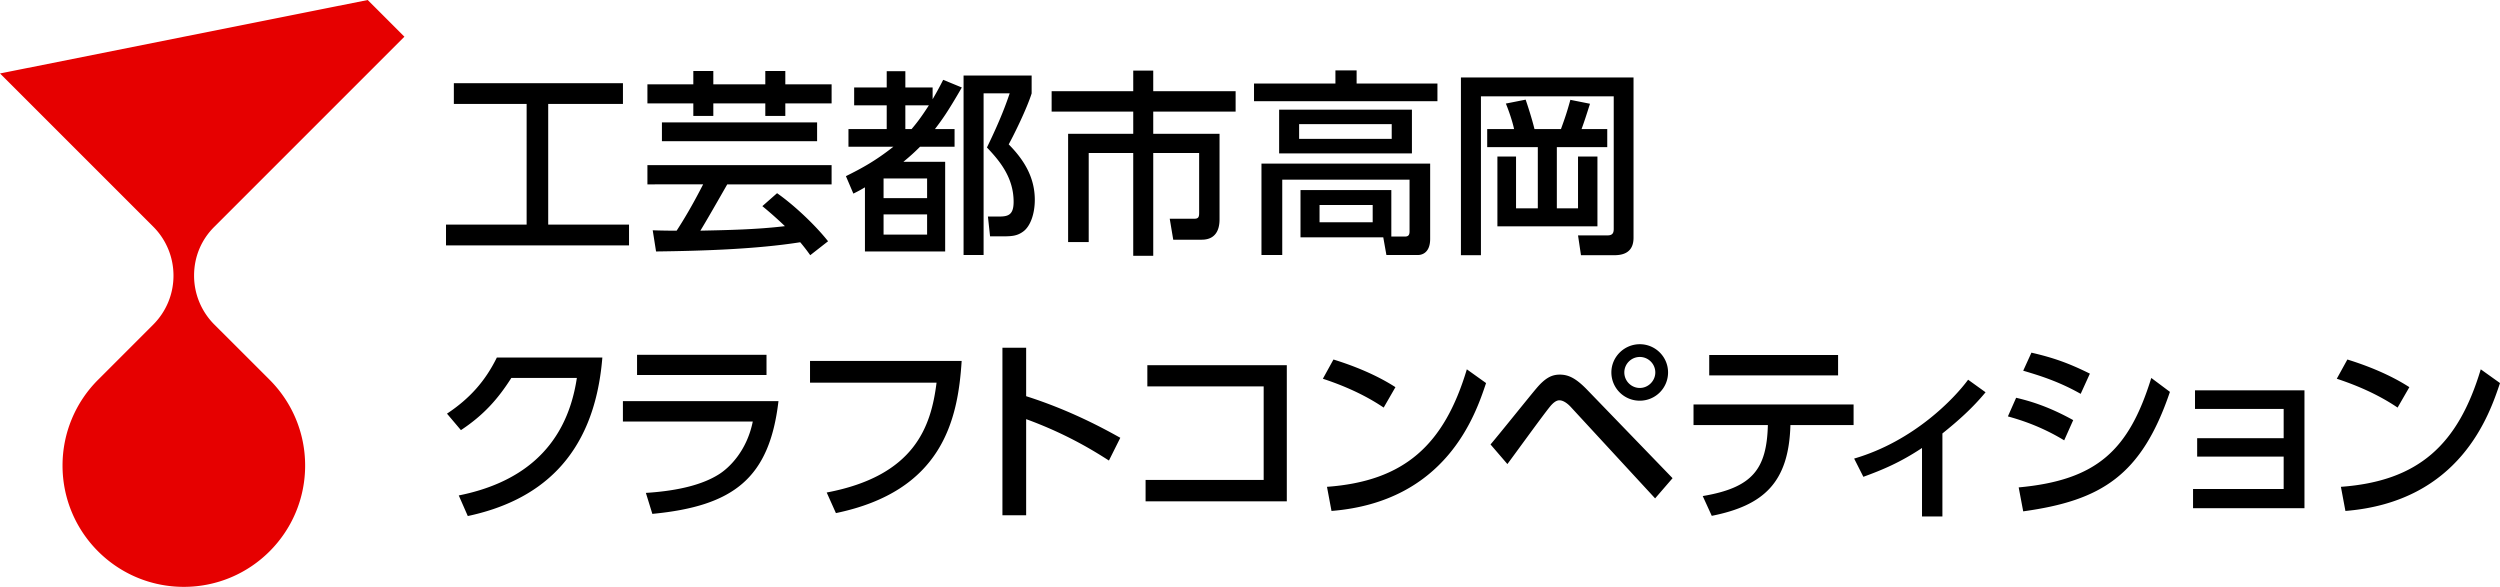 <svg xmlns="http://www.w3.org/2000/svg" width="213" height="50" viewBox="0 0 213 50" xml:space="preserve"><path d="M18.269 27.659a5.894 5.894 0 0 1-1.734-4.176c0-1.648.65-3.101 1.737-4.172L34.456 3.127 31.328 0 0 6.259 13.054 19.31a5.887 5.887 0 0 1 1.727 4.173c0 1.63-.659 3.106-1.728 4.176L8.36 32.353a10.307 10.307 0 0 0-3.032 7.312C5.327 45.373 9.955 50 15.662 50s10.335-4.627 10.335-10.335c0-2.855-1.158-5.44-3.029-7.311l-4.699-4.695z" fill="#e60000"/><path d="M38.668 7.086h14.407v1.771h-6.368v10.279h6.886v1.771H38v-1.771h6.869V8.857h-6.201V7.086zM59.071 6.05h1.704v1.136h4.429V6.05h1.705v1.136h3.944v1.621h-3.944v1.07h-1.705v-1.07h-4.429v1.07h-1.704v-1.07H55.16V7.186h3.911V6.05zm9.961 15.693a15.521 15.521 0 0 0-.853-1.104c-3.71.585-8.206.735-12.283.786l-.284-1.805a50.71 50.71 0 0 0 2.038.033c.535-.818 1.336-2.139 2.256-3.945H55.16v-1.637h15.692v1.637h-8.891c-.752 1.321-1.922 3.359-2.29 3.945 2.373-.05 4.847-.101 7.204-.385a33.225 33.225 0 0 0-1.923-1.705l1.254-1.103c1.387.969 3.191 2.641 4.345 4.095l-1.519 1.188zm.585-11.315v1.604H56.396v-1.604h13.221zM81.948 7.454c-1.237 2.14-1.671 2.724-2.29 3.542h1.671v1.505h-2.941c-.502.501-.819.785-1.42 1.286h3.56v7.639h-6.835V15.96c-.401.235-.485.285-.986.535l-.635-1.487c1.387-.686 2.541-1.321 4.044-2.507h-3.827v-1.505h3.259V8.974h-2.774v-1.52h2.774V6.066h1.588v1.387h2.323v1.003c.417-.719.601-1.07.901-1.655l1.588.653zm-2.959 7.754H75.28v1.671h3.709v-1.671zm0 3.059H75.28v1.721h3.709v-1.721zm-1.32-7.271c.418-.501.735-.885 1.471-2.022h-2.005v2.022h.534zm10.228-3.041c-.418 1.321-1.488 3.492-1.955 4.345 1.22 1.236 2.223 2.725 2.223 4.729 0 1.17-.367 2.257-1.002 2.707-.485.352-.919.401-1.705.401h-1.104l-.183-1.688h.969c.769 0 1.22-.151 1.22-1.253 0-2.056-1.171-3.477-2.273-4.63 1.187-2.44 1.654-3.777 1.938-4.612h-2.223v13.771h-1.706V6.434h5.8v1.521zM96.551 6.017h1.705v1.754h7.019v1.738h-7.019v1.889h5.649v7.237c0 .4 0 1.788-1.521 1.788H99.96l-.299-1.788h2.105c.351 0 .401-.167.401-.501v-5.098h-3.911v8.758h-1.705v-8.758h-3.793v7.588h-1.755v-9.226h5.549V9.509h-6.953V7.771h6.953V6.017zM122.469 8.624h-15.627V7.119h6.936V6h1.806v1.119h6.886v1.505zm-11.666 11.598v-4.027h7.738v3.96h1.152c.268 0 .401-.1.401-.435v-4.412h-10.846v6.418h-1.771v-7.789h14.373v6.418c0 1.336-.887 1.371-1.021 1.371h-2.707l-.267-1.505h-7.052zm9.493-7.153h-11.314V9.341h11.314v3.728zm-1.722-2.49h-7.889v1.253h7.889v-1.253zm-1.621 6.886h-4.528v1.47h4.528v-1.47zM124.47 6.601h14.707v13.655c0 1.152-.735 1.487-1.621 1.487h-2.857l-.251-1.688h2.523c.435 0 .519-.234.519-.552V8.206h-11.314v13.538h-1.705V6.601zm2.24 4.395h2.289c-.184-.885-.652-2.072-.702-2.172l1.688-.334c.15.435.534 1.604.752 2.506h2.256c.352-.969.502-1.403.802-2.49l1.672.334c-.316.987-.435 1.371-.718 2.156h2.188v1.538h-4.295v5.214h1.805v-4.413h1.654v5.951h-8.523v-5.951h1.588v4.413h1.855v-5.214h-4.312v-1.538zM39.087 42.212c4.846-.969 9.109-3.659 10.061-10.011h-5.582c-1.12 1.756-2.323 3.143-4.295 4.446l-1.188-1.404c1.94-1.286 3.26-2.774 4.247-4.779h8.99c-.701 8.689-5.598 12.25-11.464 13.503l-.769-1.755zM66.326 34.175c-.769 6.567-3.811 8.94-10.746 9.608l-.551-1.788c2.908-.185 4.897-.752 6.199-1.57.92-.569 2.407-2.023 2.909-4.513H53.072v-1.737h13.254zm-1.019-3.946v1.723h-11.03v-1.723h11.03zM81.933 30.748c-.318 5.097-1.688 11.096-10.713 12.968l-.785-1.754c7.504-1.421 8.891-5.616 9.359-9.359h-10.78v-1.854h12.919zM94.481 39.238c-1.103-.702-3.477-2.224-7.053-3.527V43.9h-2.021V29.628h2.021v4.128c3.727 1.186 6.585 2.741 8.022 3.544l-.969 1.938zM109.636 31.115v11.599H97.604v-1.821h10.061V32.92h-9.911v-1.805h11.882zM117.89 34.726c-1.07-.72-2.691-1.638-5.182-2.457l.903-1.639c2.807.87 4.479 1.839 5.28 2.357l-1.001 1.739zm-4.831 6.751c6.635-.484 9.995-3.609 11.916-10.011l1.638 1.171c-.901 2.691-3.375 10.11-13.169 10.896l-.385-2.056zM126.993 37.867c.636-.736 3.326-4.095 3.895-4.763.786-.937 1.354-1.187 2.006-1.187.752 0 1.403.316 2.406 1.369l7.203 7.455-1.487 1.721-7.137-7.737c-.283-.318-.667-.619-1.02-.619-.267 0-.534.218-.784.519-.619.752-3.127 4.229-3.645 4.913l-1.437-1.671zm15.126-6.134a2.407 2.407 0 0 1-2.407 2.406 2.41 2.41 0 0 1-2.423-2.406c0-1.336 1.103-2.406 2.423-2.406s2.407 1.07 2.407 2.406zm-3.727 0c0 .719.586 1.321 1.32 1.321.719 0 1.32-.603 1.32-1.321 0-.735-.602-1.32-1.32-1.32-.718 0-1.32.585-1.32 1.32zM145.073 42.264c4.262-.719 5.449-2.307 5.55-6.051h-6.335v-1.755h13.638v1.755h-5.382c-.134 4.897-2.272 6.852-6.702 7.737l-.769-1.686zm11.532-12.018v1.738h-10.979v-1.738h10.979zM165.493 44h-1.738v-5.832c-1.838 1.22-3.343 1.855-4.996 2.456l-.786-1.554c5.097-1.487 8.557-5.147 9.71-6.719l1.487 1.07c-1.104 1.337-2.322 2.423-3.677 3.51V44zM175.869 37.517c-2.071-1.254-3.843-1.771-4.796-2.04l.702-1.587c.985.233 2.641.669 4.862 1.905l-.768 1.722zm-3.877 4.01c6.686-.619 9.394-3.176 11.298-9.326l1.588 1.187c-2.423 7.137-5.849 9.26-12.501 10.179l-.385-2.04zm5.282-7.971c-1.89-1.07-3.544-1.571-4.897-1.972l.701-1.538c1.89.435 3.192.902 4.98 1.788l-.784 1.722zM187.198 38.903v-1.57h7.37v-2.491h-7.554v-1.588h9.326v10.045h-9.493v-1.638h7.721v-2.758h-7.37zM204.275 34.726c-1.069-.72-2.691-1.638-5.181-2.457l.902-1.639c2.807.87 4.479 1.839 5.281 2.357l-1.002 1.739zm-4.83 6.751c6.635-.484 9.995-3.609 11.916-10.011L213 32.637c-.902 2.691-3.377 10.11-13.17 10.896l-.385-2.056z"/></svg>